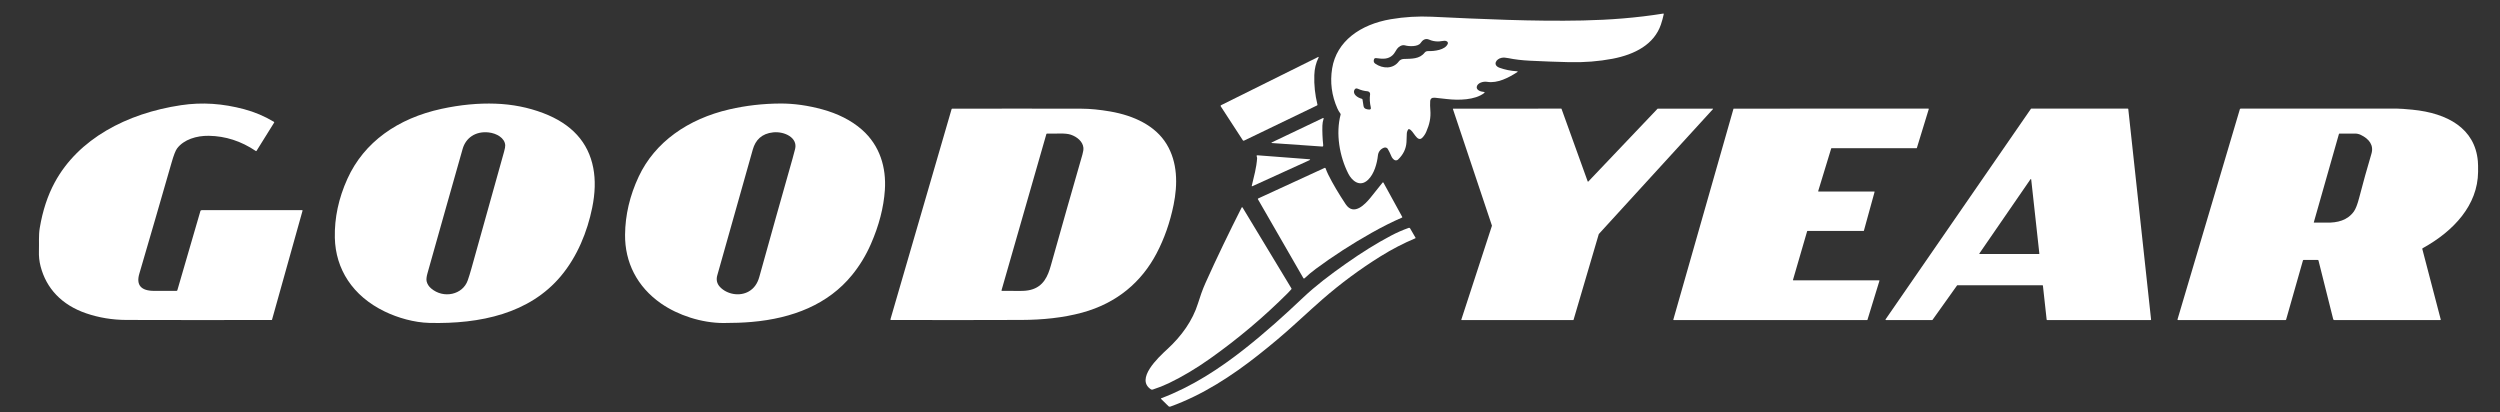 <svg width="200" height="33" viewBox="0 0 200 33" fill="none" xmlns="http://www.w3.org/2000/svg">
<rect x="0" y="0" width="200" height="33" fill="#333333" stroke="none"/>
<path d="M111.02 11.911C110.994 11.865 110.948 11.83 110.893 11.812C110.837 11.794 110.776 11.795 110.721 11.815C110.435 11.917 110.263 12.162 110.235 12.425C110.166 13.074 109.934 13.915 109.446 14.383C108.777 15.022 108.144 14.441 107.865 13.893C107.16 12.505 106.848 10.689 107.249 9.167C107.256 9.142 107.251 9.114 107.234 9.092C107.136 8.959 107.055 8.821 106.992 8.679C106.533 7.645 106.393 6.576 106.572 5.472C106.925 3.302 108.821 1.952 111.269 1.536C112.354 1.353 113.448 1.287 114.55 1.338C118.468 1.523 122.696 1.723 126.629 1.638C128.764 1.592 130.916 1.431 133.055 1.087C133.093 1.081 133.108 1.094 133.101 1.126C133.042 1.41 132.965 1.69 132.872 1.966C132.332 3.547 130.797 4.358 129 4.701C127.899 4.91 126.748 5.001 125.546 4.973C124.542 4.95 123.492 4.911 122.395 4.857C121.746 4.825 121.174 4.756 120.68 4.653C120.458 4.606 120.277 4.596 120.136 4.623C119.668 4.712 119.4 5.213 119.958 5.419C120.383 5.575 120.844 5.669 121.34 5.701C121.432 5.707 121.441 5.734 121.366 5.781C120.694 6.21 119.81 6.685 118.969 6.546C118.651 6.494 118.18 6.636 118.138 6.956C118.107 7.2 118.437 7.332 118.679 7.35C118.786 7.359 118.799 7.393 118.718 7.455C117.994 8.005 116.696 8.034 115.754 7.924C115.424 7.885 115.105 7.85 114.798 7.819C114.553 7.795 114.426 7.889 114.415 8.102C114.402 8.33 114.406 8.564 114.427 8.803C114.479 9.419 114.361 9.947 114.102 10.54C114.021 10.725 113.917 10.883 113.789 11.013C113.363 11.448 113.071 10.402 112.729 10.332C112.694 10.325 112.669 10.335 112.651 10.363C112.58 10.476 112.544 10.596 112.543 10.72C112.541 10.924 112.533 11.14 112.519 11.371C112.486 11.905 112.26 12.371 111.841 12.768C111.801 12.805 111.747 12.827 111.688 12.83C111.629 12.832 111.572 12.815 111.528 12.781C111.427 12.704 111.353 12.608 111.306 12.492C111.22 12.286 111.125 12.092 111.02 11.911ZM113.644 3.445C113.445 3.746 112.725 3.723 112.404 3.631C112.152 3.558 111.89 3.737 111.762 3.912C111.643 4.074 111.572 4.259 111.421 4.404C111.047 4.761 110.612 4.719 110.095 4.65C110.004 4.638 109.946 4.67 109.921 4.746C109.879 4.871 109.886 4.998 110.012 5.088C110.622 5.515 111.453 5.531 111.909 4.909C111.99 4.8 112.136 4.724 112.286 4.718C112.938 4.696 113.568 4.731 113.976 4.205C114.005 4.168 114.045 4.138 114.091 4.117C114.137 4.097 114.189 4.087 114.241 4.088C114.76 4.102 115.603 3.997 115.816 3.519C115.883 3.368 115.735 3.254 115.565 3.261C115.384 3.267 115.218 3.318 115.035 3.317C114.784 3.315 114.553 3.268 114.345 3.175C114.016 3.028 113.799 3.214 113.644 3.445ZM109.001 7.964L109.082 8.483C109.104 8.625 109.197 8.71 109.359 8.739L109.462 8.757C109.631 8.787 109.698 8.73 109.663 8.585C109.578 8.229 109.56 7.88 109.608 7.537C109.612 7.509 109.61 7.48 109.6 7.452C109.591 7.425 109.576 7.399 109.555 7.377C109.534 7.355 109.507 7.337 109.478 7.323C109.449 7.31 109.416 7.302 109.383 7.299C109.137 7.282 108.887 7.216 108.635 7.103C108.509 7.046 108.416 7.073 108.358 7.185C108.18 7.527 108.606 7.819 108.937 7.9C108.975 7.909 108.996 7.931 109.001 7.964Z" fill="white"/>
<path d="M105.363 8.435L99.53 11.247C99.521 11.252 99.512 11.254 99.502 11.255C99.492 11.256 99.481 11.256 99.472 11.253C99.462 11.251 99.453 11.247 99.445 11.242C99.438 11.236 99.431 11.23 99.426 11.222L97.665 8.514C97.636 8.47 97.647 8.435 97.698 8.409L105.425 4.572C105.494 4.538 105.513 4.552 105.482 4.615C105.274 5.03 105.162 5.494 105.145 6.01C105.118 6.797 105.202 7.584 105.396 8.371C105.399 8.383 105.398 8.396 105.392 8.408C105.386 8.419 105.375 8.429 105.363 8.435Z" fill="white"/>
<path d="M14.188 23.219L16.031 16.888C16.037 16.865 16.053 16.845 16.074 16.831C16.095 16.817 16.122 16.809 16.149 16.809L24.16 16.811C24.167 16.811 24.174 16.812 24.18 16.815C24.186 16.817 24.191 16.821 24.195 16.826C24.199 16.83 24.202 16.835 24.204 16.841C24.205 16.847 24.205 16.852 24.203 16.858L21.761 25.58C21.759 25.585 21.755 25.59 21.75 25.594C21.744 25.597 21.738 25.599 21.731 25.599C17.706 25.608 13.836 25.607 10.123 25.596C8.993 25.593 7.916 25.416 6.89 25.065C4.926 24.392 3.704 23.064 3.248 21.313C3.144 20.913 3.1 20.5 3.115 20.073C3.137 19.462 3.079 18.843 3.181 18.235C3.412 16.854 3.812 15.639 4.38 14.591C6.262 11.119 10.121 9.067 14.483 8.415C16.197 8.159 17.833 8.285 19.53 8.736C20.373 8.961 21.169 9.298 21.916 9.747C21.927 9.754 21.934 9.764 21.937 9.775C21.94 9.786 21.939 9.798 21.932 9.808L20.522 12.07C20.519 12.074 20.515 12.078 20.511 12.081C20.506 12.084 20.501 12.085 20.496 12.086C20.49 12.087 20.485 12.087 20.48 12.086C20.474 12.085 20.469 12.083 20.465 12.08C19.292 11.289 18.039 10.884 16.704 10.864C15.734 10.849 14.71 11.155 14.166 11.876C14.043 12.04 13.897 12.414 13.73 12.996C12.861 16.022 11.999 18.99 11.145 21.9C10.882 22.794 11.269 23.275 12.351 23.27C12.954 23.267 13.541 23.267 14.112 23.27C14.153 23.27 14.178 23.253 14.188 23.219Z" fill="white"/>
<path d="M34.355 25.833C33.138 25.804 31.829 25.43 30.776 24.92C28.201 23.676 26.84 21.517 26.787 19.017C26.753 17.428 27.089 15.856 27.794 14.301C29.122 11.37 31.818 9.467 35.32 8.708C36.819 8.383 38.259 8.245 39.641 8.294C40.985 8.341 42.256 8.592 43.453 9.046C45.731 9.911 47.068 11.375 47.462 13.438C47.644 14.387 47.615 15.449 47.375 16.623C46.983 18.543 46.188 20.514 44.873 22.085C42.367 25.081 38.435 25.931 34.355 25.833ZM37.009 11.919C36.085 15.198 35.131 18.52 34.196 21.869C34.119 22.145 34.097 22.356 34.13 22.503C34.179 22.72 34.299 22.91 34.49 23.073C35.483 23.92 37.023 23.583 37.422 22.422C37.52 22.14 37.615 21.832 37.709 21.496C38.547 18.485 39.42 15.365 40.326 12.136C40.394 11.892 40.425 11.718 40.418 11.614C40.379 11.036 39.728 10.667 39.099 10.595C38.039 10.475 37.257 11.035 37.009 11.919Z" fill="white"/>
<path d="M57.872 25.841C56.135 25.839 54.251 25.227 52.889 24.281C50.953 22.936 49.983 20.966 50.005 18.774C50.02 17.197 50.384 15.648 51.097 14.126C52.392 11.364 55.045 9.514 58.346 8.751C59.674 8.444 61.037 8.288 62.436 8.282C63.513 8.278 64.633 8.435 65.796 8.753C66.978 9.077 68.087 9.608 68.961 10.38C70.407 11.657 70.91 13.422 70.789 15.209C70.694 16.597 70.323 18.034 69.674 19.517C69.279 20.423 68.776 21.25 68.167 21.999C66.26 24.346 63.418 25.469 60.139 25.754C59.46 25.813 58.704 25.842 57.872 25.841ZM63.401 12.698C63.481 12.419 63.55 12.158 63.61 11.913C63.828 11.016 62.761 10.498 61.86 10.588C60.931 10.682 60.436 11.211 60.224 11.96C59.251 15.403 58.304 18.76 57.381 22.033C57.287 22.366 57.344 22.687 57.598 22.957C58.148 23.541 59.162 23.745 59.91 23.312C60.318 23.075 60.595 22.691 60.743 22.159C61.647 18.9 62.534 15.747 63.401 12.698Z" fill="white"/>
<path d="M92.523 20.276C91.331 22.54 89.375 24.247 86.569 25.011C85.035 25.427 83.388 25.588 81.742 25.595C78.528 25.607 75.042 25.609 71.283 25.599C71.241 25.599 71.225 25.582 71.235 25.546L76.129 8.725C76.132 8.717 76.138 8.71 76.146 8.704C76.154 8.699 76.163 8.696 76.174 8.696C79.618 8.687 83.072 8.687 86.534 8.696C87.209 8.698 87.971 8.772 88.82 8.918C90.724 9.248 92.428 10.058 93.321 11.518C94.219 12.987 94.22 14.753 93.888 16.386C93.601 17.795 93.146 19.092 92.523 20.276ZM84.068 21.243C84.906 18.257 85.748 15.296 86.595 12.358C86.66 12.133 86.685 11.95 86.671 11.81C86.623 11.33 86.173 10.945 85.664 10.775C85.454 10.705 85.156 10.675 84.769 10.684C84.439 10.693 84.103 10.695 83.761 10.69C83.75 10.69 83.739 10.694 83.729 10.7C83.72 10.706 83.713 10.714 83.71 10.724L80.122 23.224C80.113 23.255 80.127 23.271 80.165 23.27C80.624 23.264 81.1 23.265 81.591 23.273C81.914 23.279 82.196 23.251 82.436 23.192C83.491 22.93 83.836 22.067 84.068 21.243Z" fill="white"/>
<path d="M127.065 14.523L132.603 8.7C132.606 8.697 132.609 8.695 132.613 8.693C132.617 8.692 132.621 8.691 132.625 8.691H137.014C137.019 8.691 137.025 8.692 137.029 8.694C137.034 8.697 137.037 8.7 137.04 8.704C137.042 8.709 137.043 8.713 137.042 8.718C137.042 8.722 137.039 8.726 137.036 8.73L127.908 18.719C127.905 18.722 127.903 18.725 127.902 18.729L125.884 25.586C125.882 25.591 125.879 25.596 125.874 25.599C125.869 25.602 125.863 25.604 125.857 25.604L116.932 25.603C116.928 25.603 116.924 25.602 116.92 25.601C116.916 25.599 116.912 25.597 116.91 25.594C116.907 25.591 116.905 25.587 116.904 25.583C116.904 25.58 116.904 25.576 116.905 25.572L119.355 18.062C119.356 18.057 119.356 18.052 119.354 18.048L116.233 8.724C116.232 8.72 116.232 8.717 116.233 8.713C116.233 8.709 116.235 8.706 116.238 8.703C116.24 8.7 116.243 8.697 116.247 8.696C116.251 8.694 116.255 8.693 116.26 8.693L124.894 8.69C124.901 8.69 124.907 8.692 124.911 8.695C124.916 8.698 124.92 8.702 124.922 8.707L127.016 14.515C127.017 14.519 127.02 14.523 127.024 14.526C127.028 14.529 127.032 14.531 127.038 14.532C127.043 14.533 127.048 14.533 127.053 14.531C127.058 14.529 127.062 14.527 127.065 14.523Z" fill="white"/>
<path d="M143.471 22.426H150.323C150.328 22.426 150.333 22.427 150.338 22.429C150.342 22.431 150.346 22.434 150.349 22.438C150.352 22.441 150.354 22.445 150.355 22.45C150.356 22.454 150.356 22.458 150.355 22.463L149.398 25.582C149.396 25.588 149.392 25.594 149.386 25.598C149.38 25.602 149.373 25.604 149.366 25.604L133.898 25.603C133.893 25.603 133.888 25.602 133.884 25.6C133.879 25.598 133.875 25.595 133.872 25.592C133.869 25.588 133.867 25.584 133.866 25.58C133.865 25.576 133.865 25.572 133.866 25.567L138.675 8.713C138.677 8.707 138.681 8.701 138.687 8.697C138.693 8.693 138.7 8.691 138.708 8.691L154.27 8.69C154.275 8.691 154.28 8.692 154.285 8.694C154.289 8.696 154.293 8.698 154.296 8.702C154.299 8.705 154.302 8.709 154.303 8.714C154.303 8.718 154.303 8.723 154.302 8.727L153.35 11.835C153.348 11.841 153.344 11.846 153.339 11.85C153.333 11.854 153.326 11.856 153.319 11.856H146.527C146.52 11.856 146.513 11.858 146.507 11.862C146.502 11.866 146.497 11.871 146.496 11.877L145.456 15.286C145.455 15.29 145.454 15.295 145.455 15.299C145.456 15.303 145.459 15.307 145.462 15.311C145.465 15.315 145.469 15.317 145.474 15.319C145.478 15.321 145.483 15.322 145.489 15.322L149.932 15.322C149.937 15.322 149.942 15.322 149.947 15.324C149.951 15.326 149.955 15.329 149.959 15.332C149.962 15.336 149.964 15.34 149.965 15.344C149.966 15.348 149.966 15.353 149.965 15.357L149.112 18.455C149.11 18.461 149.106 18.467 149.1 18.471C149.094 18.475 149.087 18.477 149.079 18.477L144.604 18.476C144.596 18.476 144.589 18.478 144.583 18.482C144.577 18.486 144.573 18.492 144.571 18.498L143.438 22.391C143.437 22.395 143.437 22.399 143.438 22.404C143.439 22.408 143.441 22.412 143.445 22.415C143.448 22.419 143.452 22.422 143.456 22.423C143.461 22.425 143.466 22.426 143.471 22.426Z" fill="white"/>
<path d="M156.563 22.837L154.604 25.586C154.6 25.591 154.595 25.596 154.589 25.599C154.583 25.601 154.576 25.603 154.569 25.603H150.881C150.874 25.603 150.867 25.601 150.86 25.598C150.854 25.595 150.849 25.591 150.845 25.585C150.841 25.58 150.839 25.573 150.839 25.567C150.839 25.561 150.841 25.555 150.845 25.549L162.472 8.708C162.476 8.702 162.481 8.698 162.487 8.695C162.494 8.692 162.501 8.69 162.508 8.69H170.22C170.231 8.69 170.241 8.694 170.248 8.7C170.256 8.706 170.261 8.714 170.262 8.723L172.086 25.564C172.087 25.569 172.086 25.574 172.084 25.579C172.082 25.584 172.079 25.588 172.076 25.591C172.072 25.595 172.067 25.598 172.062 25.6C172.056 25.602 172.051 25.603 172.045 25.603H163.773C163.763 25.603 163.753 25.6 163.745 25.594C163.737 25.588 163.732 25.579 163.732 25.57L163.433 22.852C163.432 22.843 163.428 22.835 163.42 22.829C163.412 22.823 163.402 22.82 163.392 22.82H156.598C156.591 22.82 156.584 22.821 156.578 22.824C156.572 22.827 156.566 22.831 156.563 22.837ZM158.349 20.279C158.346 20.283 158.344 20.288 158.344 20.292C158.344 20.297 158.346 20.302 158.348 20.306C158.351 20.31 158.355 20.313 158.36 20.316C158.364 20.318 158.37 20.319 158.375 20.319H163.118C163.122 20.319 163.126 20.318 163.13 20.317C163.134 20.315 163.137 20.313 163.14 20.31C163.143 20.308 163.145 20.305 163.147 20.301C163.148 20.298 163.148 20.294 163.148 20.29L162.496 14.351C162.495 14.346 162.492 14.34 162.488 14.336C162.484 14.332 162.478 14.329 162.472 14.328C162.465 14.327 162.459 14.327 162.453 14.33C162.447 14.332 162.442 14.336 162.438 14.341L158.349 20.279Z" fill="white"/>
<path d="M185.411 20.794H184.292C184.28 20.794 184.267 20.798 184.257 20.805C184.247 20.812 184.24 20.821 184.237 20.832L182.89 25.567C182.887 25.578 182.88 25.587 182.871 25.593C182.861 25.6 182.849 25.604 182.836 25.604L174.247 25.603C174.24 25.603 174.233 25.601 174.226 25.599C174.22 25.596 174.214 25.592 174.209 25.587C174.205 25.582 174.202 25.576 174.2 25.57C174.199 25.564 174.199 25.558 174.201 25.552L179.19 8.734C179.194 8.721 179.202 8.71 179.214 8.703C179.226 8.695 179.241 8.69 179.256 8.69C183.427 8.691 187.605 8.691 191.791 8.69C192.001 8.69 192.404 8.719 193.002 8.777C195.808 9.052 197.997 10.278 198.228 12.889C198.246 13.084 198.252 13.373 198.247 13.757C198.218 16.396 196.321 18.475 193.818 19.854C193.789 19.871 193.778 19.893 193.785 19.922L195.259 25.559C195.267 25.588 195.253 25.603 195.218 25.603L186.747 25.604C186.726 25.604 186.705 25.598 186.689 25.586C186.673 25.575 186.662 25.559 186.658 25.542L185.479 20.841C185.471 20.81 185.448 20.794 185.411 20.794ZM187.114 10.721L185.105 17.783C185.1 17.8 185.108 17.809 185.129 17.809C185.448 17.802 185.77 17.802 186.095 17.81C187.012 17.833 187.806 17.622 188.312 16.916C188.457 16.712 188.599 16.345 188.736 15.815C189.036 14.654 189.363 13.482 189.715 12.298C189.916 11.623 189.538 11.114 188.859 10.789C188.712 10.718 188.554 10.684 188.385 10.686C187.942 10.694 187.534 10.695 187.161 10.689C187.135 10.689 187.12 10.699 187.114 10.721Z" fill="white"/>
<path d="M105.787 11.724L101.786 11.446C101.696 11.44 101.69 11.418 101.769 11.38L105.833 9.444C105.84 9.441 105.848 9.439 105.856 9.44C105.864 9.441 105.871 9.443 105.878 9.447C105.884 9.452 105.888 9.457 105.891 9.464C105.893 9.47 105.893 9.477 105.891 9.483C105.83 9.671 105.797 9.861 105.791 10.054C105.778 10.547 105.8 11.067 105.857 11.613C105.86 11.638 105.857 11.663 105.849 11.688C105.845 11.699 105.837 11.709 105.826 11.715C105.814 11.722 105.801 11.725 105.787 11.724Z" fill="white"/>
<path d="M100.598 12.423L104.716 12.737C104.839 12.746 104.846 12.775 104.738 12.825L100.199 14.893C100.151 14.915 100.132 14.903 100.143 14.857C100.319 14.115 100.522 13.401 100.569 12.65C100.569 12.645 100.569 12.64 100.568 12.636L100.533 12.485C100.523 12.44 100.544 12.419 100.598 12.423Z" fill="white"/>
<path d="M107.653 16.335C108.309 17.322 109.231 16.315 109.635 15.82C109.954 15.428 110.278 15.023 110.606 14.606C110.61 14.601 110.616 14.597 110.622 14.594C110.628 14.591 110.635 14.59 110.642 14.591C110.649 14.591 110.656 14.593 110.662 14.597C110.668 14.6 110.672 14.605 110.675 14.61L112.179 17.353C112.193 17.378 112.185 17.396 112.157 17.408C111.394 17.738 110.587 18.143 109.734 18.623C108.136 19.524 106.646 20.486 105.266 21.508C104.952 21.741 104.65 21.993 104.36 22.265C104.354 22.271 104.347 22.275 104.339 22.278C104.33 22.28 104.321 22.281 104.313 22.28C104.304 22.279 104.296 22.276 104.289 22.272C104.282 22.267 104.276 22.261 104.272 22.255L100.633 15.938C100.626 15.927 100.625 15.915 100.629 15.904C100.633 15.892 100.643 15.883 100.655 15.877L105.964 13.434C105.971 13.431 105.98 13.429 105.988 13.428C105.996 13.428 106.005 13.429 106.012 13.432C106.02 13.434 106.027 13.438 106.033 13.444C106.038 13.449 106.042 13.455 106.045 13.462C106.11 13.642 106.183 13.814 106.264 13.977C106.613 14.68 107.076 15.466 107.653 16.335Z" fill="white"/>
<path d="M96.443 22.627C97.354 20.597 98.326 18.593 99.334 16.598C99.337 16.592 99.342 16.588 99.348 16.584C99.354 16.581 99.36 16.579 99.368 16.579C99.374 16.578 99.382 16.58 99.388 16.583C99.394 16.586 99.399 16.59 99.402 16.596L103.315 23.072C103.321 23.083 103.324 23.095 103.323 23.107C103.322 23.119 103.316 23.131 103.308 23.14C103.219 23.243 103.128 23.341 103.034 23.436C101.106 25.363 99.025 27.117 96.791 28.698C95.683 29.483 94.587 30.135 93.504 30.655C93.1 30.849 92.671 31.019 92.217 31.165C92.193 31.173 92.166 31.175 92.141 31.172C92.115 31.168 92.09 31.159 92.069 31.145C90.825 30.319 92.652 28.605 93.386 27.932C94.523 26.89 95.411 25.647 95.838 24.273C96.011 23.717 96.198 23.171 96.443 22.627Z" fill="white"/>
<path d="M99.576 27.903C101.218 26.608 102.73 25.245 104.223 23.831C105.263 22.844 106.405 21.986 107.664 21.099C108.933 20.204 110.136 19.457 111.273 18.856C111.726 18.616 112.202 18.407 112.7 18.229C112.719 18.222 112.74 18.221 112.759 18.227C112.778 18.233 112.794 18.245 112.803 18.261L113.24 19.014C113.243 19.019 113.245 19.024 113.245 19.029C113.246 19.034 113.245 19.039 113.243 19.044C113.241 19.049 113.238 19.053 113.234 19.057C113.23 19.061 113.226 19.064 113.22 19.066C112.271 19.465 111.351 19.942 110.46 20.497C108.809 21.524 107.251 22.677 105.784 23.956C105.414 24.278 104.649 24.967 103.488 26.024C102.654 26.783 101.708 27.579 100.648 28.415C98.552 30.066 96.223 31.593 93.635 32.525C93.608 32.535 93.578 32.537 93.549 32.531C93.52 32.526 93.494 32.512 93.475 32.493L92.883 31.91C92.879 31.906 92.877 31.902 92.875 31.898C92.874 31.893 92.874 31.888 92.875 31.884C92.876 31.879 92.879 31.875 92.882 31.871C92.886 31.868 92.89 31.865 92.895 31.863C95.357 30.932 97.574 29.483 99.576 27.903Z" fill="white"/>
</svg>
